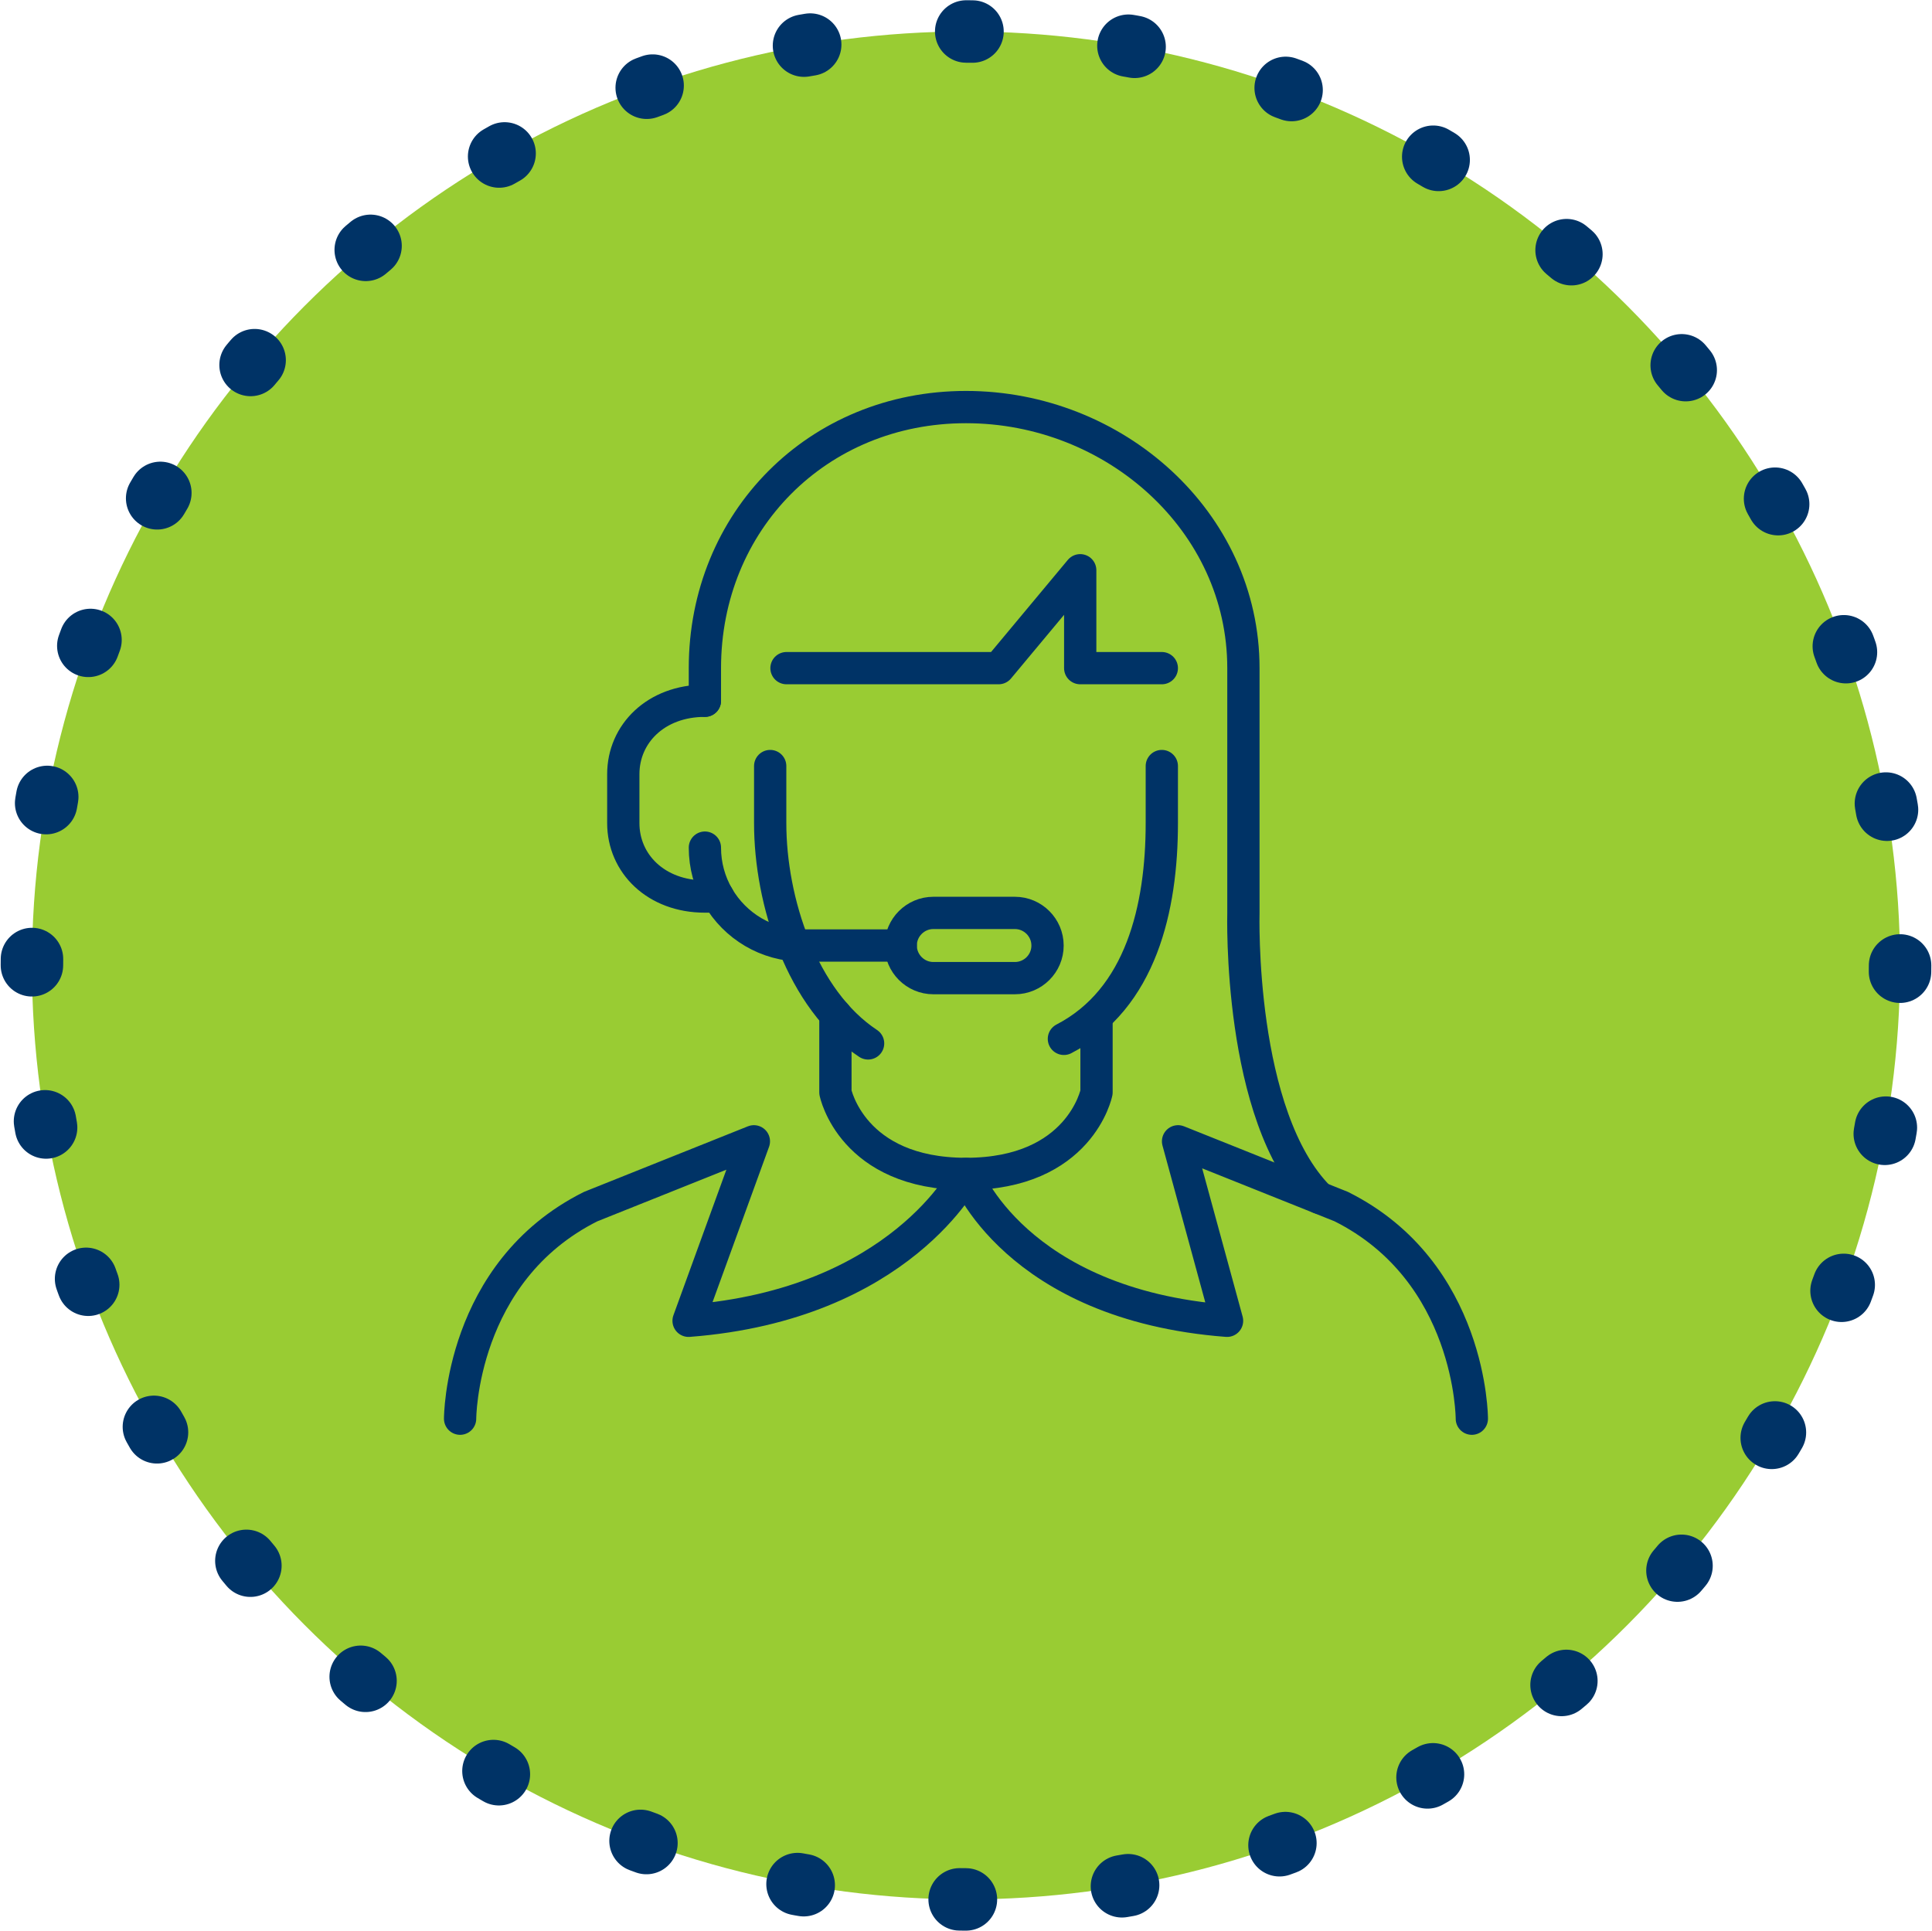<?xml version="1.0" encoding="utf-8"?>
<!-- Generator: Adobe Illustrator 27.5.0, SVG Export Plug-In . SVG Version: 6.00 Build 0)  -->
<svg version="1.1" xmlns="http://www.w3.org/2000/svg" xmlns:xlink="http://www.w3.org/1999/xlink" x="0px" y="0px" viewBox="0 0 309.22 309.08" style="enable-background:new 0 0 309.22 309.08;" xml:space="preserve">
  <style type="text/css">
	.st0{fill:#99CC33;}
	.st1{fill:none;stroke:#003366;stroke-width:10;stroke-linecap:round;stroke-miterlimit:10;stroke-dasharray:1.004,25.09;}
	.st2{fill:none;stroke:#003366;stroke-width:5.166;stroke-linecap:round;stroke-linejoin:round;stroke-miterlimit:10;}
</style>
  <g>
    <circle class="st0" cx="154.61" cy="154.54" r="149.5" />
    <circle class="st1" cx="154.61" cy="154.54" r="149.5" />
  </g>
  <g id="customer_service_x2F_call_center_x2F_support_1_">
    <g>
      <path class="st2" d="M73.64,227.09c0,0,0-23.51,20.9-33.95l26.12-10.45l-10.45,28.73c33.95-2.61,44.4-23.51,44.4-23.51
			c-18.28,0-20.9-13.06-20.9-13.06V162.4" />
      <path class="st2" d="M175.5,162.77v12.08c0,0-2.61,13.06-20.9,13.06c0,0,7.84,20.9,41.79,23.51l-7.84-28.73l26.12,10.45
			c20.9,10.45,20.9,33.95,20.9,33.95" />
    </g>
    <g>
      <path class="st2" d="M162.44,156.57h-13.06c-2.87,0-5.22-2.35-5.22-5.22l0,0c0-2.87,2.35-5.22,5.22-5.22h13.06
			c2.87,0,5.22,2.35,5.22,5.22l0,0C167.67,154.22,165.32,156.57,162.44,156.57z" />
      <path class="st2" d="M144.16,151.35h-15.67c-5.8,0-10.86-3.15-13.57-7.83c-1.34-2.31-2.1-4.98-2.1-7.84" />
      <path class="st2" d="M112.82,112.17c-7.84,0-13.06,5.29-13.06,11.75v7.84c0,6.46,5.22,11.75,13.06,11.75h2.1" />
    </g>
    <g>
      <g>
        <path class="st2" d="M138.94,167.02c-10.6-7.01-15.67-22.74-15.67-35.26v-9.14" />
        <path class="st2" d="M185.95,122.62v9.14c0,13.5-3.3,28.12-15.67,34.53" />
      </g>
      <polyline class="st2" points="185.95,106.95 172.89,106.95 172.89,91.28 159.83,106.95 125.88,106.95 		" />
      <path class="st2" d="M112.82,112.17v-5.22c0-23.51,18.01-41.79,41.79-41.79c23.78,0,44.4,18.28,44.4,41.79v39.18
			c0,0-0.92,32.54,12.14,45.6" />
    </g>
  </g>
</svg>